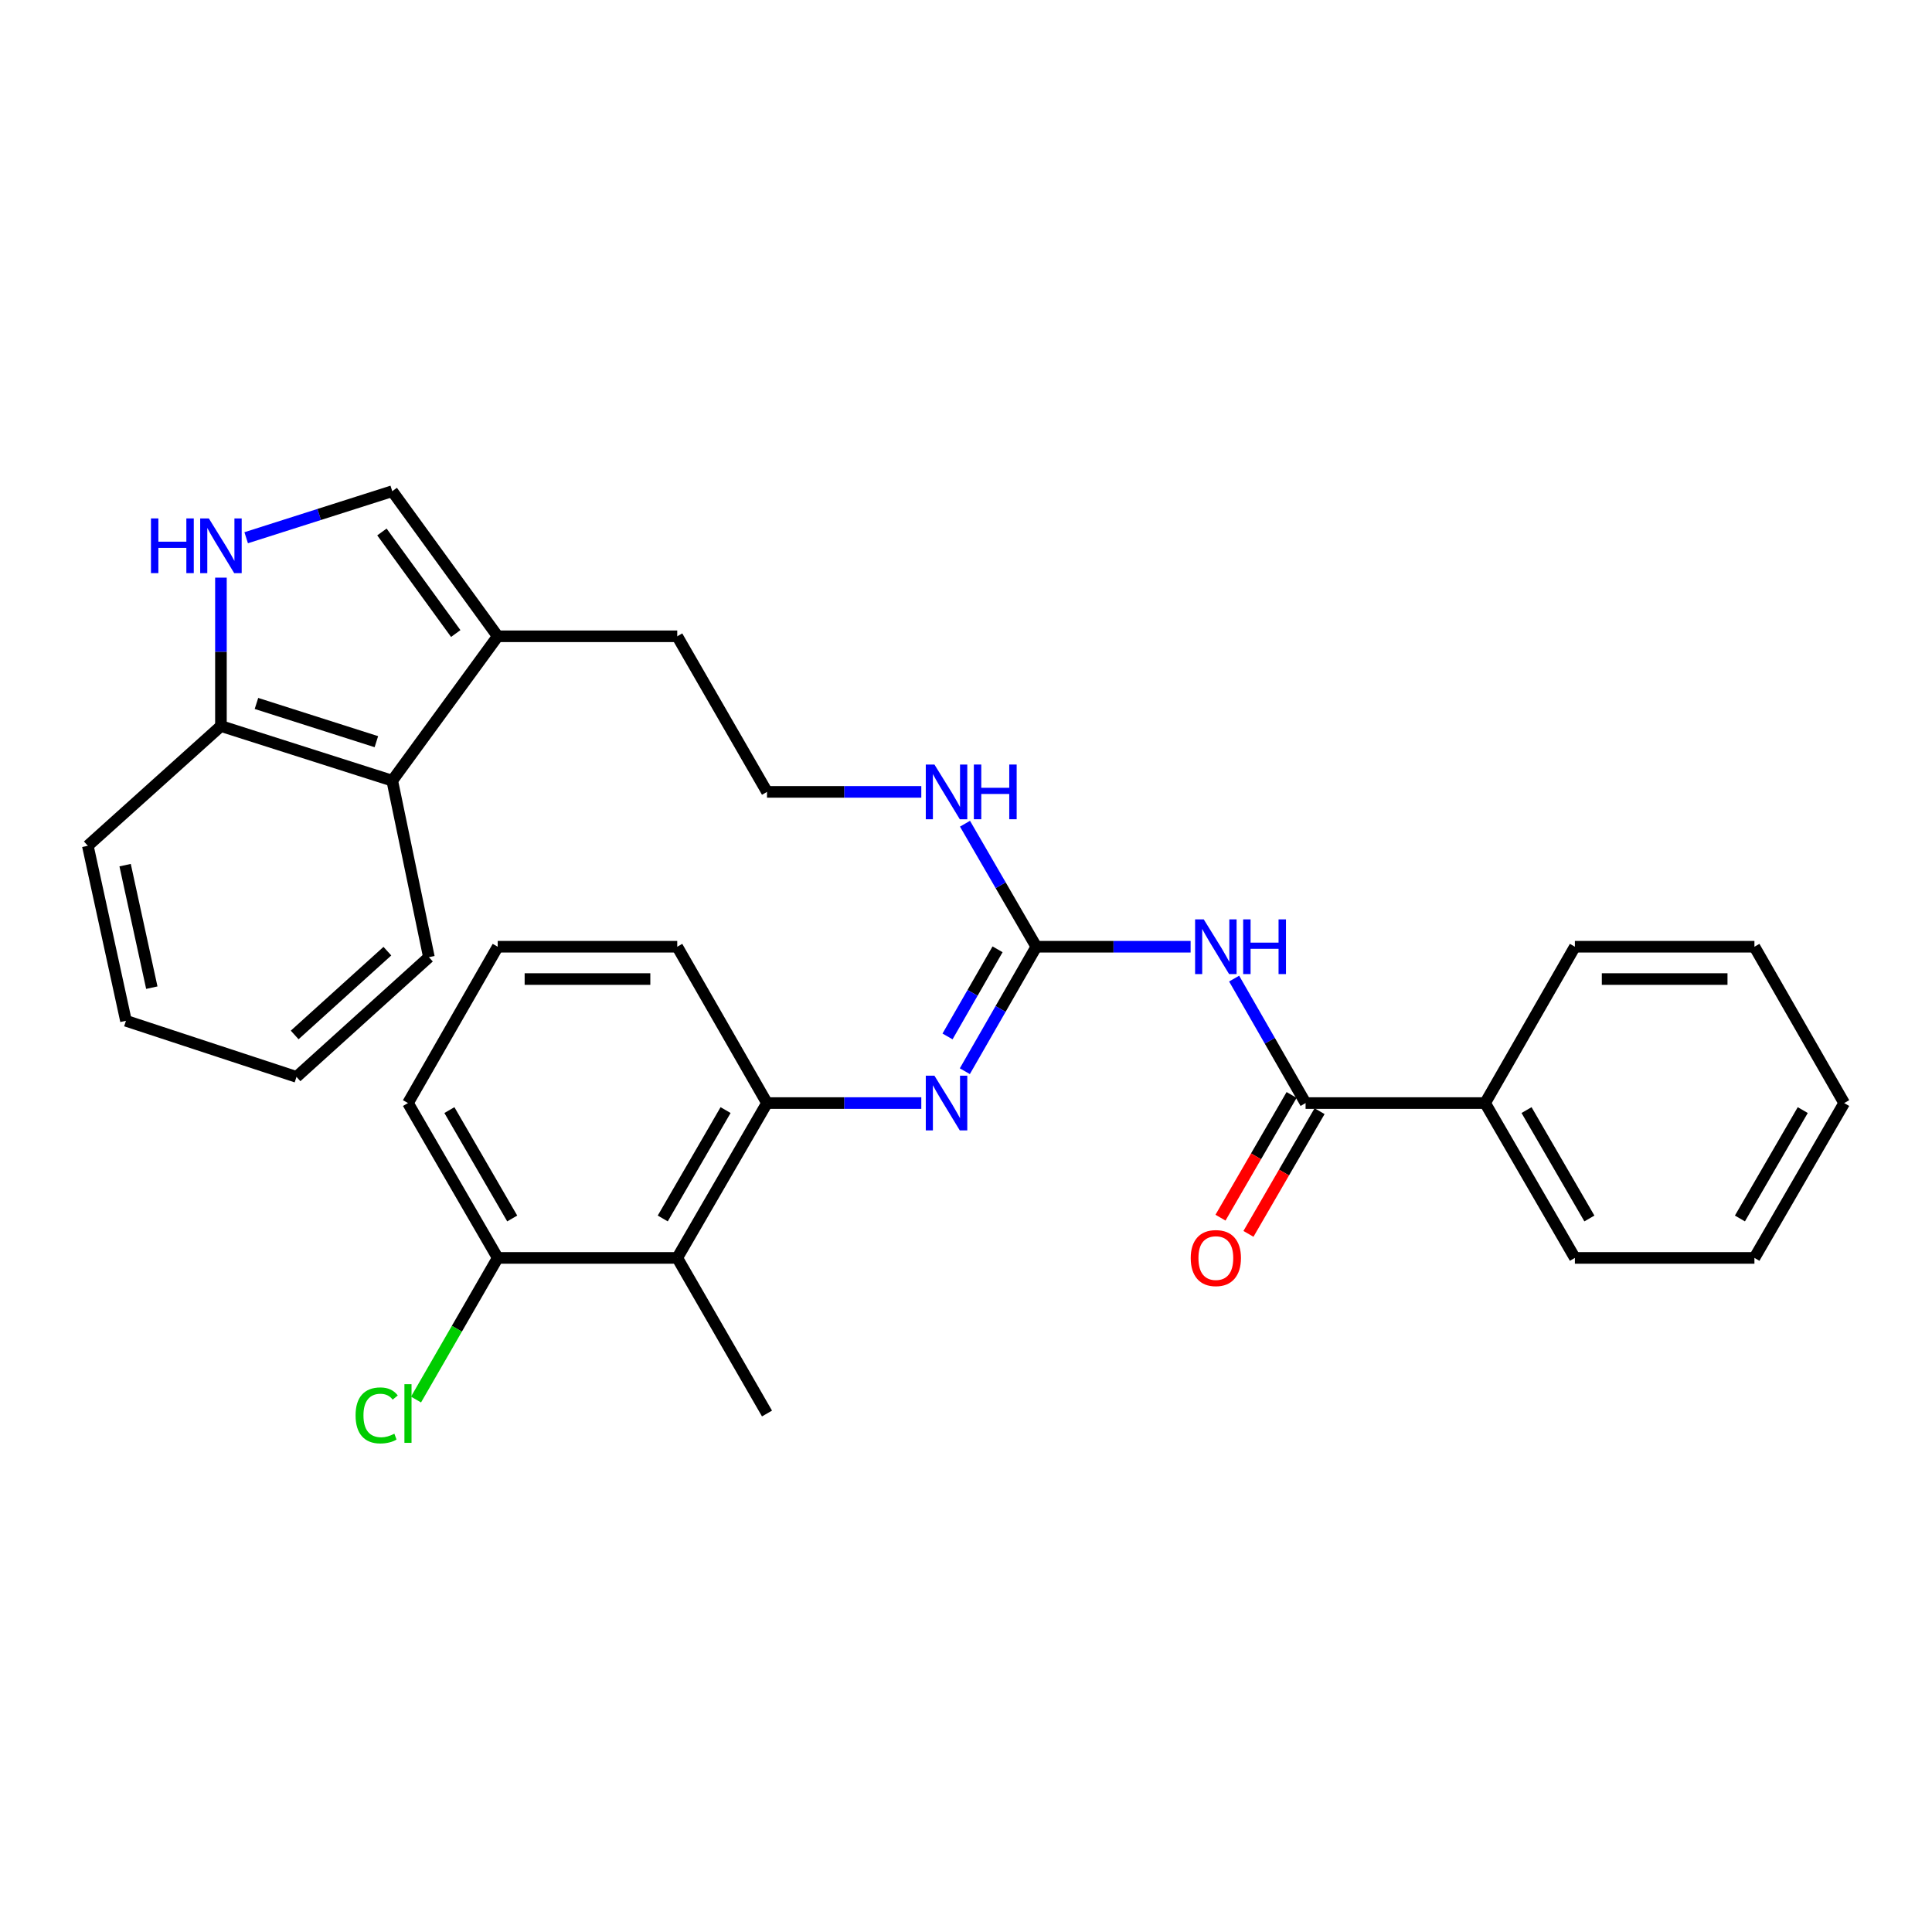 <?xml version='1.0' encoding='iso-8859-1'?>
<svg version='1.1' baseProfile='full'
              xmlns='http://www.w3.org/2000/svg'
                      xmlns:rdkit='http://www.rdkit.org/xml'
                      xmlns:xlink='http://www.w3.org/1999/xlink'
                  xml:space='preserve'
width='1000px' height='1000px' viewBox='0 0 1000 1000'>
<!-- END OF HEADER -->
<rect style='opacity:1.0;fill:#FFFFFF;stroke:none' width='1000' height='1000' x='0' y='0'> </rect>
<path class='bond-0' d='M 616.256,490.027 L 576.325,490.027' style='fill:none;fill-rule:evenodd;stroke:#0000FF;stroke-width:6px;stroke-linecap:butt;stroke-linejoin:miter;stroke-opacity:1' />
<path class='bond-0' d='M 576.325,490.027 L 536.393,490.027' style='fill:none;fill-rule:evenodd;stroke:#000000;stroke-width:6px;stroke-linecap:butt;stroke-linejoin:miter;stroke-opacity:1' />
<path class='bond-1' d='M 638.786,506.52 L 657.277,538.733' style='fill:none;fill-rule:evenodd;stroke:#0000FF;stroke-width:6px;stroke-linecap:butt;stroke-linejoin:miter;stroke-opacity:1' />
<path class='bond-1' d='M 657.277,538.733 L 675.768,570.946' style='fill:none;fill-rule:evenodd;stroke:#000000;stroke-width:6px;stroke-linecap:butt;stroke-linejoin:miter;stroke-opacity:1' />
<path class='bond-2' d='M 536.393,490.027 L 517.895,522.24' style='fill:none;fill-rule:evenodd;stroke:#000000;stroke-width:6px;stroke-linecap:butt;stroke-linejoin:miter;stroke-opacity:1' />
<path class='bond-2' d='M 517.895,522.24 L 499.397,554.453' style='fill:none;fill-rule:evenodd;stroke:#0000FF;stroke-width:6px;stroke-linecap:butt;stroke-linejoin:miter;stroke-opacity:1' />
<path class='bond-2' d='M 516.337,491.361 L 503.389,513.91' style='fill:none;fill-rule:evenodd;stroke:#000000;stroke-width:6px;stroke-linecap:butt;stroke-linejoin:miter;stroke-opacity:1' />
<path class='bond-2' d='M 503.389,513.91 L 490.44,536.459' style='fill:none;fill-rule:evenodd;stroke:#0000FF;stroke-width:6px;stroke-linecap:butt;stroke-linejoin:miter;stroke-opacity:1' />
<path class='bond-13' d='M 536.393,490.027 L 517.936,458.192' style='fill:none;fill-rule:evenodd;stroke:#000000;stroke-width:6px;stroke-linecap:butt;stroke-linejoin:miter;stroke-opacity:1' />
<path class='bond-13' d='M 517.936,458.192 L 499.478,426.356' style='fill:none;fill-rule:evenodd;stroke:#0000FF;stroke-width:6px;stroke-linecap:butt;stroke-linejoin:miter;stroke-opacity:1' />
<path class='bond-11' d='M 668.531,566.752 L 650.128,598.508' style='fill:none;fill-rule:evenodd;stroke:#000000;stroke-width:6px;stroke-linecap:butt;stroke-linejoin:miter;stroke-opacity:1' />
<path class='bond-11' d='M 650.128,598.508 L 631.724,630.263' style='fill:none;fill-rule:evenodd;stroke:#FF0000;stroke-width:6px;stroke-linecap:butt;stroke-linejoin:miter;stroke-opacity:1' />
<path class='bond-11' d='M 683.005,575.14 L 664.601,606.896' style='fill:none;fill-rule:evenodd;stroke:#000000;stroke-width:6px;stroke-linecap:butt;stroke-linejoin:miter;stroke-opacity:1' />
<path class='bond-11' d='M 664.601,606.896 L 646.197,638.651' style='fill:none;fill-rule:evenodd;stroke:#FF0000;stroke-width:6px;stroke-linecap:butt;stroke-linejoin:miter;stroke-opacity:1' />
<path class='bond-12' d='M 675.768,570.946 L 768.694,570.946' style='fill:none;fill-rule:evenodd;stroke:#000000;stroke-width:6px;stroke-linecap:butt;stroke-linejoin:miter;stroke-opacity:1' />
<path class='bond-4' d='M 476.863,570.946 L 436.931,570.946' style='fill:none;fill-rule:evenodd;stroke:#0000FF;stroke-width:6px;stroke-linecap:butt;stroke-linejoin:miter;stroke-opacity:1' />
<path class='bond-4' d='M 436.931,570.946 L 397,570.946' style='fill:none;fill-rule:evenodd;stroke:#000000;stroke-width:6px;stroke-linecap:butt;stroke-linejoin:miter;stroke-opacity:1' />
<path class='bond-3' d='M 127.423,278.331 L 165.225,266.286' style='fill:none;fill-rule:evenodd;stroke:#0000FF;stroke-width:6px;stroke-linecap:butt;stroke-linejoin:miter;stroke-opacity:1' />
<path class='bond-3' d='M 165.225,266.286 L 203.026,254.242' style='fill:none;fill-rule:evenodd;stroke:#000000;stroke-width:6px;stroke-linecap:butt;stroke-linejoin:miter;stroke-opacity:1' />
<path class='bond-32' d='M 114.357,298.987 L 114.357,337.394' style='fill:none;fill-rule:evenodd;stroke:#0000FF;stroke-width:6px;stroke-linecap:butt;stroke-linejoin:miter;stroke-opacity:1' />
<path class='bond-32' d='M 114.357,337.394 L 114.357,375.801' style='fill:none;fill-rule:evenodd;stroke:#000000;stroke-width:6px;stroke-linecap:butt;stroke-linejoin:miter;stroke-opacity:1' />
<path class='bond-6' d='M 397,570.946 L 350.542,651.093' style='fill:none;fill-rule:evenodd;stroke:#000000;stroke-width:6px;stroke-linecap:butt;stroke-linejoin:miter;stroke-opacity:1' />
<path class='bond-6' d='M 375.559,574.579 L 343.038,630.682' style='fill:none;fill-rule:evenodd;stroke:#000000;stroke-width:6px;stroke-linecap:butt;stroke-linejoin:miter;stroke-opacity:1' />
<path class='bond-17' d='M 397,570.946 L 350.542,490.027' style='fill:none;fill-rule:evenodd;stroke:#000000;stroke-width:6px;stroke-linecap:butt;stroke-linejoin:miter;stroke-opacity:1' />
<path class='bond-5' d='M 203.026,254.242 L 257.616,329.343' style='fill:none;fill-rule:evenodd;stroke:#000000;stroke-width:6px;stroke-linecap:butt;stroke-linejoin:miter;stroke-opacity:1' />
<path class='bond-5' d='M 197.683,275.343 L 235.896,327.913' style='fill:none;fill-rule:evenodd;stroke:#000000;stroke-width:6px;stroke-linecap:butt;stroke-linejoin:miter;stroke-opacity:1' />
<path class='bond-10' d='M 350.542,651.093 L 257.616,651.093' style='fill:none;fill-rule:evenodd;stroke:#000000;stroke-width:6px;stroke-linecap:butt;stroke-linejoin:miter;stroke-opacity:1' />
<path class='bond-18' d='M 350.542,651.093 L 397,731.631' style='fill:none;fill-rule:evenodd;stroke:#000000;stroke-width:6px;stroke-linecap:butt;stroke-linejoin:miter;stroke-opacity:1' />
<path class='bond-7' d='M 257.616,329.343 L 350.542,329.343' style='fill:none;fill-rule:evenodd;stroke:#000000;stroke-width:6px;stroke-linecap:butt;stroke-linejoin:miter;stroke-opacity:1' />
<path class='bond-8' d='M 257.616,329.343 L 203.026,404.072' style='fill:none;fill-rule:evenodd;stroke:#000000;stroke-width:6px;stroke-linecap:butt;stroke-linejoin:miter;stroke-opacity:1' />
<path class='bond-9' d='M 203.026,404.072 L 114.357,375.801' style='fill:none;fill-rule:evenodd;stroke:#000000;stroke-width:6px;stroke-linecap:butt;stroke-linejoin:miter;stroke-opacity:1' />
<path class='bond-9' d='M 194.807,383.893 L 132.739,364.104' style='fill:none;fill-rule:evenodd;stroke:#000000;stroke-width:6px;stroke-linecap:butt;stroke-linejoin:miter;stroke-opacity:1' />
<path class='bond-20' d='M 203.026,404.072 L 222.003,495.436' style='fill:none;fill-rule:evenodd;stroke:#000000;stroke-width:6px;stroke-linecap:butt;stroke-linejoin:miter;stroke-opacity:1' />
<path class='bond-22' d='M 114.357,375.801 L 45.455,437.77' style='fill:none;fill-rule:evenodd;stroke:#000000;stroke-width:6px;stroke-linecap:butt;stroke-linejoin:miter;stroke-opacity:1' />
<path class='bond-14' d='M 257.616,651.093 L 236.474,687.752' style='fill:none;fill-rule:evenodd;stroke:#000000;stroke-width:6px;stroke-linecap:butt;stroke-linejoin:miter;stroke-opacity:1' />
<path class='bond-14' d='M 236.474,687.752 L 215.331,724.41' style='fill:none;fill-rule:evenodd;stroke:#00CC00;stroke-width:6px;stroke-linecap:butt;stroke-linejoin:miter;stroke-opacity:1' />
<path class='bond-31' d='M 257.616,651.093 L 211.167,570.946' style='fill:none;fill-rule:evenodd;stroke:#000000;stroke-width:6px;stroke-linecap:butt;stroke-linejoin:miter;stroke-opacity:1' />
<path class='bond-31' d='M 265.122,630.683 L 232.608,574.58' style='fill:none;fill-rule:evenodd;stroke:#000000;stroke-width:6px;stroke-linecap:butt;stroke-linejoin:miter;stroke-opacity:1' />
<path class='bond-23' d='M 768.694,570.946 L 815.161,651.093' style='fill:none;fill-rule:evenodd;stroke:#000000;stroke-width:6px;stroke-linecap:butt;stroke-linejoin:miter;stroke-opacity:1' />
<path class='bond-23' d='M 790.136,574.578 L 822.663,630.681' style='fill:none;fill-rule:evenodd;stroke:#000000;stroke-width:6px;stroke-linecap:butt;stroke-linejoin:miter;stroke-opacity:1' />
<path class='bond-24' d='M 768.694,570.946 L 815.161,490.027' style='fill:none;fill-rule:evenodd;stroke:#000000;stroke-width:6px;stroke-linecap:butt;stroke-linejoin:miter;stroke-opacity:1' />
<path class='bond-15' d='M 476.863,409.88 L 436.931,409.88' style='fill:none;fill-rule:evenodd;stroke:#0000FF;stroke-width:6px;stroke-linecap:butt;stroke-linejoin:miter;stroke-opacity:1' />
<path class='bond-15' d='M 436.931,409.88 L 397,409.88' style='fill:none;fill-rule:evenodd;stroke:#000000;stroke-width:6px;stroke-linecap:butt;stroke-linejoin:miter;stroke-opacity:1' />
<path class='bond-16' d='M 397,409.88 L 350.542,329.343' style='fill:none;fill-rule:evenodd;stroke:#000000;stroke-width:6px;stroke-linecap:butt;stroke-linejoin:miter;stroke-opacity:1' />
<path class='bond-19' d='M 350.542,490.027 L 257.616,490.027' style='fill:none;fill-rule:evenodd;stroke:#000000;stroke-width:6px;stroke-linecap:butt;stroke-linejoin:miter;stroke-opacity:1' />
<path class='bond-19' d='M 336.603,506.756 L 271.555,506.756' style='fill:none;fill-rule:evenodd;stroke:#000000;stroke-width:6px;stroke-linecap:butt;stroke-linejoin:miter;stroke-opacity:1' />
<path class='bond-21' d='M 257.616,490.027 L 211.167,570.946' style='fill:none;fill-rule:evenodd;stroke:#000000;stroke-width:6px;stroke-linecap:butt;stroke-linejoin:miter;stroke-opacity:1' />
<path class='bond-25' d='M 222.003,495.436 L 153.464,557.396' style='fill:none;fill-rule:evenodd;stroke:#000000;stroke-width:6px;stroke-linecap:butt;stroke-linejoin:miter;stroke-opacity:1' />
<path class='bond-25' d='M 200.504,492.321 L 152.527,535.693' style='fill:none;fill-rule:evenodd;stroke:#000000;stroke-width:6px;stroke-linecap:butt;stroke-linejoin:miter;stroke-opacity:1' />
<path class='bond-33' d='M 45.455,437.77 L 65.194,528.363' style='fill:none;fill-rule:evenodd;stroke:#000000;stroke-width:6px;stroke-linecap:butt;stroke-linejoin:miter;stroke-opacity:1' />
<path class='bond-33' d='M 64.76,447.798 L 78.578,511.213' style='fill:none;fill-rule:evenodd;stroke:#000000;stroke-width:6px;stroke-linecap:butt;stroke-linejoin:miter;stroke-opacity:1' />
<path class='bond-27' d='M 815.161,651.093 L 908.087,651.093' style='fill:none;fill-rule:evenodd;stroke:#000000;stroke-width:6px;stroke-linecap:butt;stroke-linejoin:miter;stroke-opacity:1' />
<path class='bond-28' d='M 815.161,490.027 L 908.087,490.027' style='fill:none;fill-rule:evenodd;stroke:#000000;stroke-width:6px;stroke-linecap:butt;stroke-linejoin:miter;stroke-opacity:1' />
<path class='bond-28' d='M 829.1,506.756 L 894.148,506.756' style='fill:none;fill-rule:evenodd;stroke:#000000;stroke-width:6px;stroke-linecap:butt;stroke-linejoin:miter;stroke-opacity:1' />
<path class='bond-26' d='M 153.464,557.396 L 65.194,528.363' style='fill:none;fill-rule:evenodd;stroke:#000000;stroke-width:6px;stroke-linecap:butt;stroke-linejoin:miter;stroke-opacity:1' />
<path class='bond-30' d='M 908.087,651.093 L 954.545,570.946' style='fill:none;fill-rule:evenodd;stroke:#000000;stroke-width:6px;stroke-linecap:butt;stroke-linejoin:miter;stroke-opacity:1' />
<path class='bond-30' d='M 900.583,630.682 L 933.104,574.579' style='fill:none;fill-rule:evenodd;stroke:#000000;stroke-width:6px;stroke-linecap:butt;stroke-linejoin:miter;stroke-opacity:1' />
<path class='bond-29' d='M 908.087,490.027 L 954.545,570.946' style='fill:none;fill-rule:evenodd;stroke:#000000;stroke-width:6px;stroke-linecap:butt;stroke-linejoin:miter;stroke-opacity:1' />
<path  class='atom-0' d='M 623.059 475.867
L 632.339 490.867
Q 633.259 492.347, 634.739 495.027
Q 636.219 497.707, 636.299 497.867
L 636.299 475.867
L 640.059 475.867
L 640.059 504.187
L 636.179 504.187
L 626.219 487.787
Q 625.059 485.867, 623.819 483.667
Q 622.619 481.467, 622.259 480.787
L 622.259 504.187
L 618.579 504.187
L 618.579 475.867
L 623.059 475.867
' fill='#0000FF'/>
<path  class='atom-0' d='M 643.459 475.867
L 647.299 475.867
L 647.299 487.907
L 661.779 487.907
L 661.779 475.867
L 665.619 475.867
L 665.619 504.187
L 661.779 504.187
L 661.779 491.107
L 647.299 491.107
L 647.299 504.187
L 643.459 504.187
L 643.459 475.867
' fill='#0000FF'/>
<path  class='atom-3' d='M 483.666 556.786
L 492.946 571.786
Q 493.866 573.266, 495.346 575.946
Q 496.826 578.626, 496.906 578.786
L 496.906 556.786
L 500.666 556.786
L 500.666 585.106
L 496.786 585.106
L 486.826 568.706
Q 485.666 566.786, 484.426 564.586
Q 483.226 562.386, 482.866 561.706
L 482.866 585.106
L 479.186 585.106
L 479.186 556.786
L 483.666 556.786
' fill='#0000FF'/>
<path  class='atom-4' d='M 78.137 268.334
L 81.977 268.334
L 81.977 280.374
L 96.457 280.374
L 96.457 268.334
L 100.297 268.334
L 100.297 296.654
L 96.457 296.654
L 96.457 283.574
L 81.977 283.574
L 81.977 296.654
L 78.137 296.654
L 78.137 268.334
' fill='#0000FF'/>
<path  class='atom-4' d='M 108.097 268.334
L 117.377 283.334
Q 118.297 284.814, 119.777 287.494
Q 121.257 290.174, 121.337 290.334
L 121.337 268.334
L 125.097 268.334
L 125.097 296.654
L 121.217 296.654
L 111.257 280.254
Q 110.097 278.334, 108.857 276.134
Q 107.657 273.934, 107.297 273.254
L 107.297 296.654
L 103.617 296.654
L 103.617 268.334
L 108.097 268.334
' fill='#0000FF'/>
<path  class='atom-12' d='M 616.319 651.173
Q 616.319 644.373, 619.679 640.573
Q 623.039 636.773, 629.319 636.773
Q 635.599 636.773, 638.959 640.573
Q 642.319 644.373, 642.319 651.173
Q 642.319 658.053, 638.919 661.973
Q 635.519 665.853, 629.319 665.853
Q 623.079 665.853, 619.679 661.973
Q 616.319 658.093, 616.319 651.173
M 629.319 662.653
Q 633.639 662.653, 635.959 659.773
Q 638.319 656.853, 638.319 651.173
Q 638.319 645.613, 635.959 642.813
Q 633.639 639.973, 629.319 639.973
Q 624.999 639.973, 622.639 642.773
Q 620.319 645.573, 620.319 651.173
Q 620.319 656.893, 622.639 659.773
Q 624.999 662.653, 629.319 662.653
' fill='#FF0000'/>
<path  class='atom-14' d='M 483.666 395.72
L 492.946 410.72
Q 493.866 412.2, 495.346 414.88
Q 496.826 417.56, 496.906 417.72
L 496.906 395.72
L 500.666 395.72
L 500.666 424.04
L 496.786 424.04
L 486.826 407.64
Q 485.666 405.72, 484.426 403.52
Q 483.226 401.32, 482.866 400.64
L 482.866 424.04
L 479.186 424.04
L 479.186 395.72
L 483.666 395.72
' fill='#0000FF'/>
<path  class='atom-14' d='M 504.066 395.72
L 507.906 395.72
L 507.906 407.76
L 522.386 407.76
L 522.386 395.72
L 526.226 395.72
L 526.226 424.04
L 522.386 424.04
L 522.386 410.96
L 507.906 410.96
L 507.906 424.04
L 504.066 424.04
L 504.066 395.72
' fill='#0000FF'/>
<path  class='atom-15' d='M 184.047 732.611
Q 184.047 725.571, 187.327 721.891
Q 190.647 718.171, 196.927 718.171
Q 202.767 718.171, 205.887 722.291
L 203.247 724.451
Q 200.967 721.451, 196.927 721.451
Q 192.647 721.451, 190.367 724.331
Q 188.127 727.171, 188.127 732.611
Q 188.127 738.211, 190.447 741.091
Q 192.807 743.971, 197.367 743.971
Q 200.487 743.971, 204.127 742.091
L 205.247 745.091
Q 203.767 746.051, 201.527 746.611
Q 199.287 747.171, 196.807 747.171
Q 190.647 747.171, 187.327 743.411
Q 184.047 739.651, 184.047 732.611
' fill='#00CC00'/>
<path  class='atom-15' d='M 209.327 716.451
L 213.007 716.451
L 213.007 746.811
L 209.327 746.811
L 209.327 716.451
' fill='#00CC00'/>
</svg>
